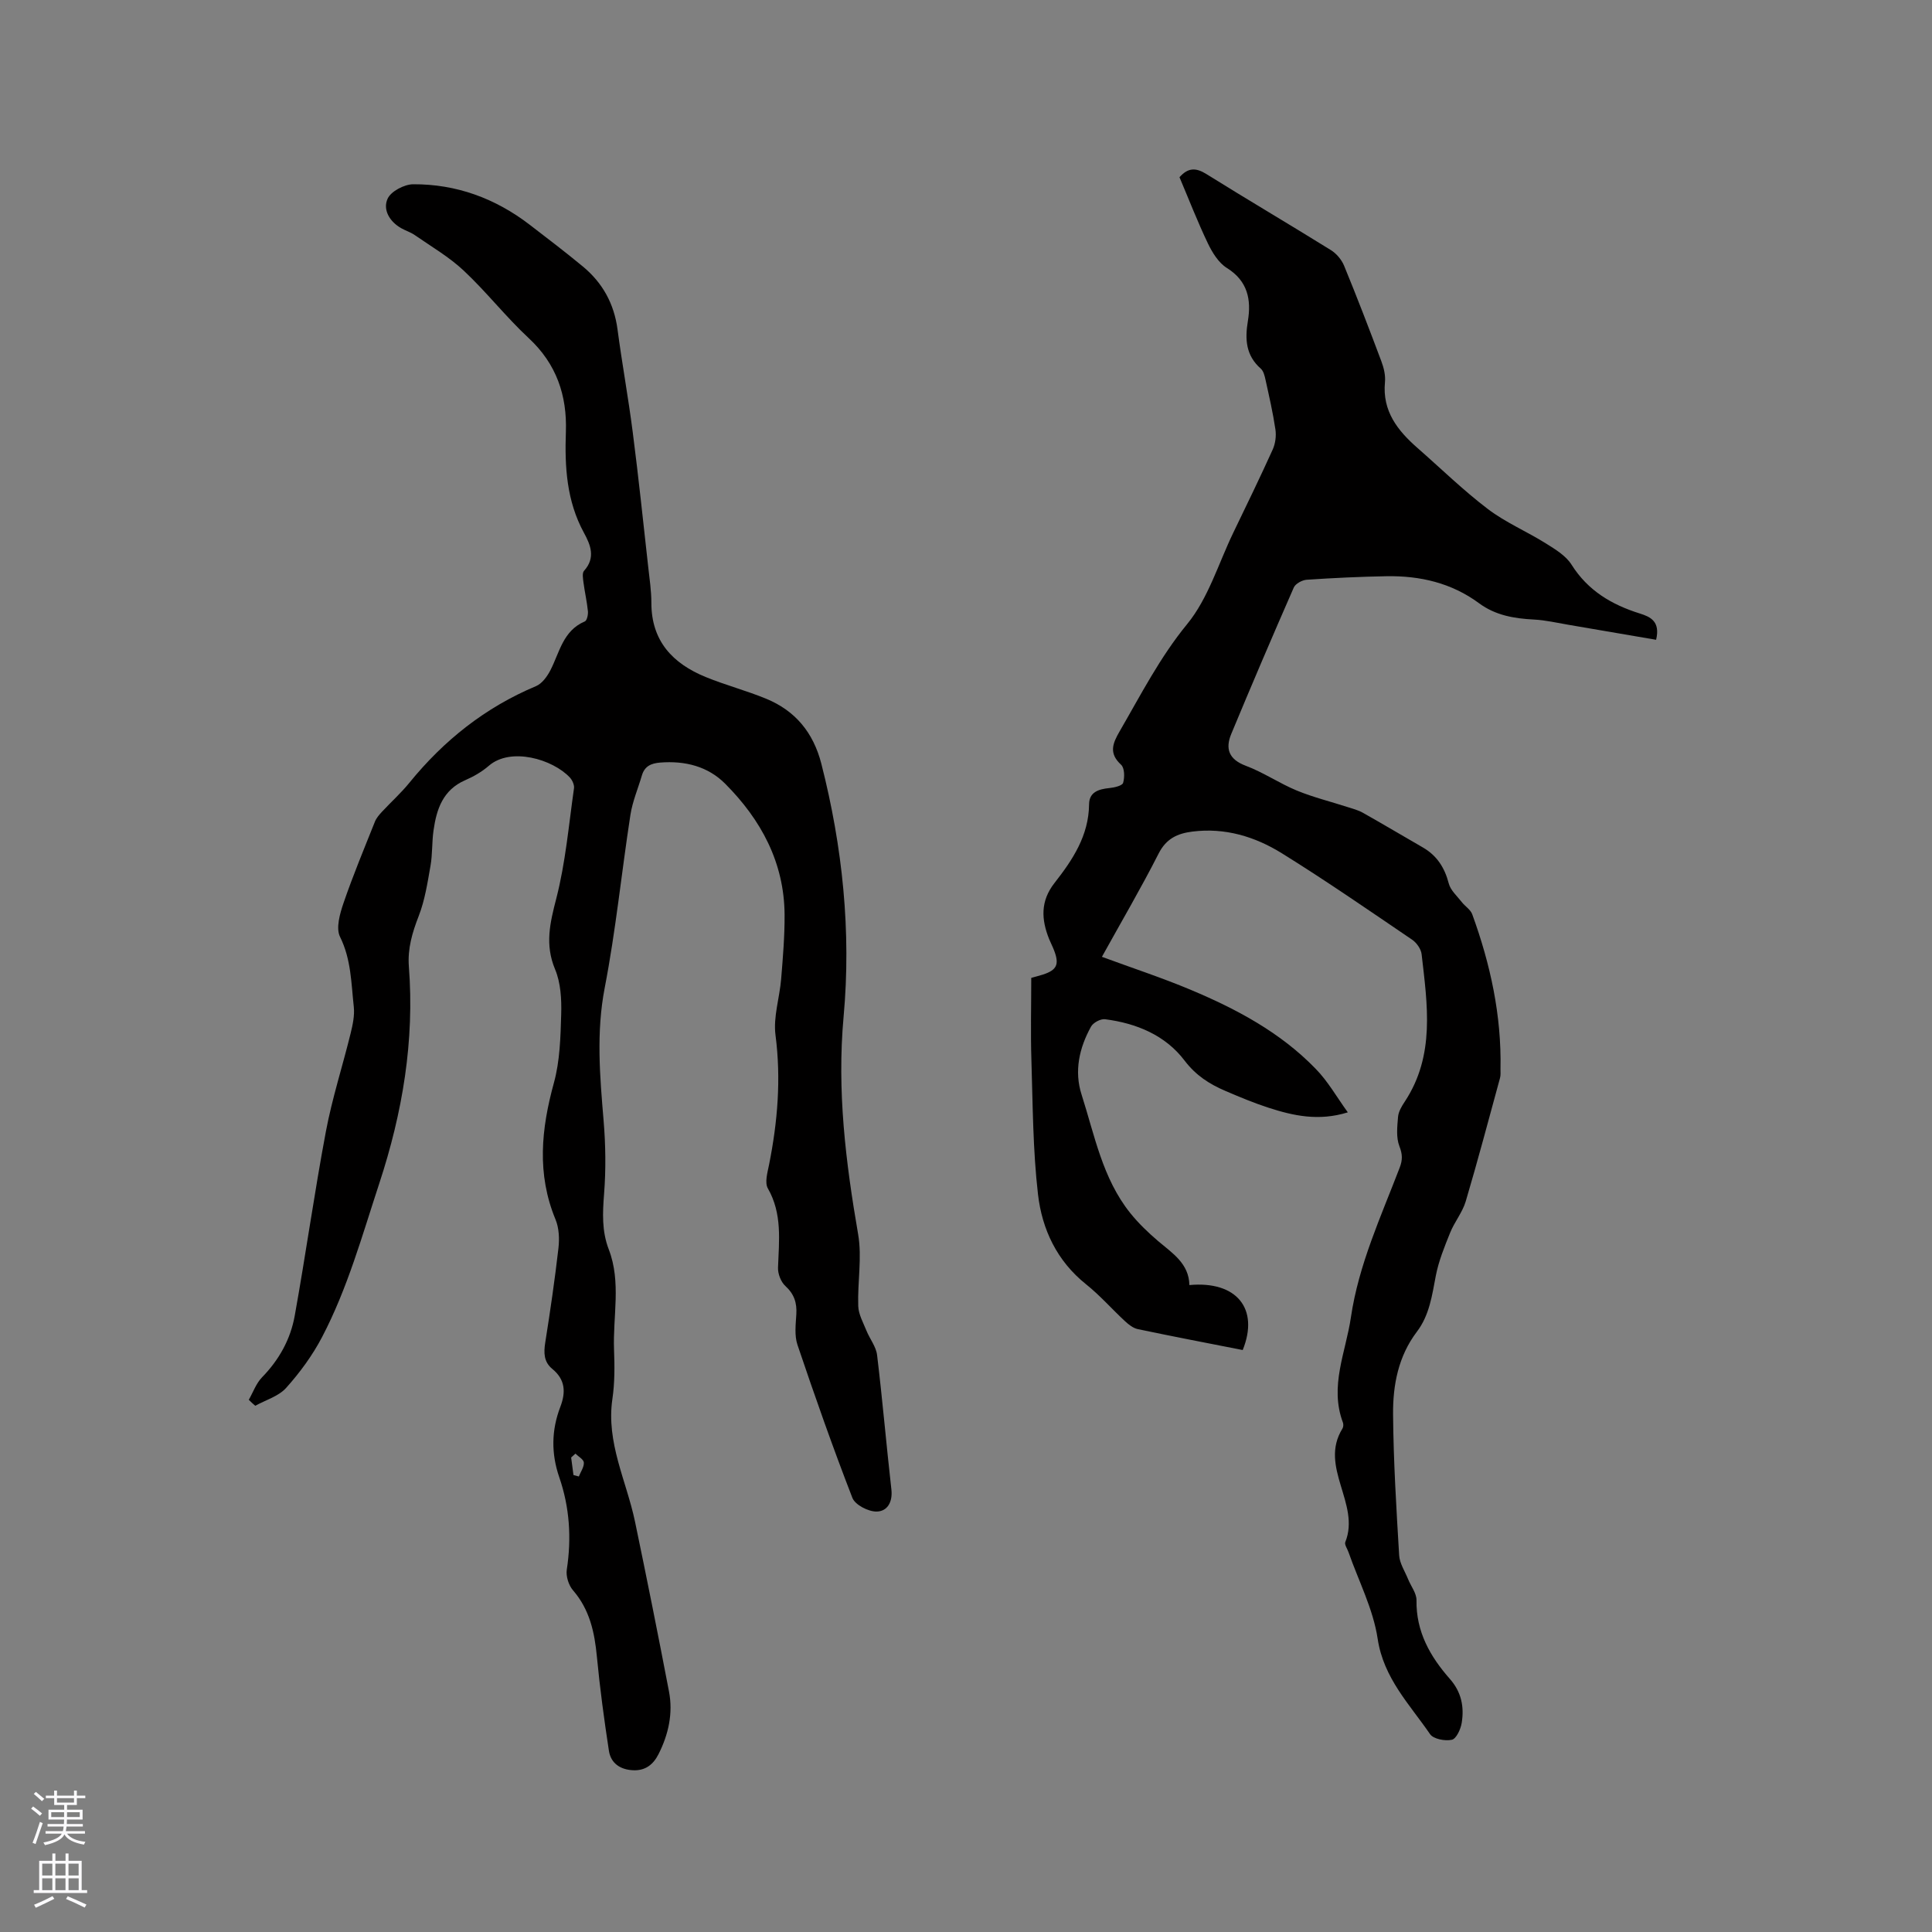 <svg enable-background="new 0 0 400 400" viewBox="0 0 400 400" xmlns="http://www.w3.org/2000/svg"><rect x="0" y="0" width="400" height="400" fill="#808080" stroke="none"/><path d="m279.05 230.3c-6.06 1.88-11.3.7-16.46-.97-3.01-.98-5.95-2.21-8.87-3.46-3.3-1.41-6.12-3.2-8.46-6.28-3.99-5.27-9.97-7.73-16.47-8.57-.91-.12-2.44.7-2.9 1.52-2.43 4.4-3.53 9.19-1.96 14.09 2.7 8.42 4.33 17.34 10.06 24.5 1.7 2.12 3.7 4.04 5.77 5.81 2.98 2.53 6.4 4.65 6.49 9.12 9.78-.91 14.5 4.9 11.04 13.45-7.22-1.42-14.49-2.81-21.72-4.33-.96-.2-1.89-.94-2.64-1.63-2.72-2.52-5.19-5.35-8.08-7.66-6.02-4.81-9.1-11.36-9.94-18.58-1.07-9.22-1.08-18.58-1.37-27.88-.18-5.61-.03-11.23-.03-16.97 1.06-.3 1.74-.47 2.4-.68 2.91-.94 3.45-2.11 2.32-5.03-.3-.79-.7-1.54-1.02-2.33-1.63-4.07-1.83-7.86 1.13-11.63 3.73-4.76 7.08-9.78 7.14-16.26.02-2.55 1.99-3.15 4.2-3.37 1.02-.1 2.67-.48 2.85-1.08.34-1.15.31-3.08-.42-3.75-2.58-2.36-1.76-4.4-.31-6.9 4.39-7.57 8.32-15.3 13.99-22.22 4.37-5.33 6.47-12.54 9.55-18.92 2.76-5.72 5.54-11.43 8.16-17.22.56-1.24.76-2.83.56-4.17-.51-3.45-1.3-6.86-2.05-10.28-.18-.81-.41-1.79-.97-2.29-3.11-2.73-3.31-6.08-2.68-9.87.73-4.41-.02-8.28-4.35-10.98-1.72-1.07-3.01-3.18-3.93-5.09-2.14-4.47-3.94-9.12-5.88-13.7 1.77-1.99 3.38-2.02 5.56-.66 8.54 5.33 17.22 10.43 25.77 15.74 1.15.71 2.22 1.97 2.74 3.22 2.7 6.56 5.24 13.18 7.73 19.82.51 1.35.88 2.91.74 4.32-.57 5.99 2.62 10.01 6.74 13.62 4.84 4.24 9.46 8.76 14.58 12.65 3.68 2.79 8.06 4.64 12 7.11 1.95 1.22 4.14 2.54 5.31 4.4 3.39 5.38 8.3 8.28 14.14 10.11 2.17.68 4.28 1.62 3.37 5.44-6.02-1.03-12.07-2.08-18.12-3.1-2.38-.4-4.77-.97-7.17-1.09-4.09-.21-7.96-.86-11.36-3.37-5.69-4.21-12.23-5.72-19.17-5.6-5.51.1-11.01.36-16.51.73-.95.06-2.34.81-2.69 1.62-4.41 10.06-8.73 20.16-12.94 30.3-1.28 3.08-.5 5.28 3.02 6.6 3.65 1.37 6.95 3.64 10.56 5.13 3.38 1.39 6.97 2.27 10.46 3.4 1.09.35 2.23.64 3.22 1.2 4.15 2.34 8.25 4.78 12.38 7.16 2.94 1.69 4.54 4.2 5.39 7.47.37 1.43 1.73 2.61 2.7 3.86.68.88 1.81 1.55 2.16 2.52 3.76 10.33 6.08 20.94 5.85 32.01-.01.64.07 1.3-.1 1.9-2.33 8.52-4.59 17.07-7.1 25.54-.68 2.27-2.32 4.24-3.22 6.47-1.17 2.9-2.38 5.86-2.97 8.92-.78 4.08-1.32 8.17-3.92 11.59-3.85 5.07-4.98 11.05-4.93 17.1.08 9.73.68 19.47 1.26 29.19.1 1.68 1.19 3.3 1.85 4.94.59 1.46 1.76 2.92 1.74 4.36-.11 6.51 2.84 11.67 6.9 16.28 2.41 2.73 3 5.79 2.46 9.12-.21 1.3-1.12 3.29-2.04 3.49-1.39.31-3.82-.15-4.51-1.16-4.24-6.19-9.62-11.57-10.85-19.75-.92-6.14-3.95-11.97-6.04-17.94-.24-.7-.87-1.56-.66-2.08 3.19-7.93-5.53-15.55-.59-23.5.2-.32.23-.88.1-1.24-2.83-7.53.59-14.56 1.65-21.79 1.61-10.93 6.22-20.85 10.11-31.02.6-1.57.58-2.75-.07-4.41-.7-1.79-.45-4.04-.28-6.07.09-1.09.76-2.21 1.4-3.17 6.32-9.59 4.67-20.09 3.48-30.51-.12-1.08-1.04-2.38-1.97-3.01-8.94-6.07-17.83-12.22-27-17.91-5.55-3.44-11.76-5.32-18.49-4.47-3.09.39-5.41 1.44-6.99 4.55-3.64 7.16-7.71 14.1-11.74 21.38 6.29 2.32 12.43 4.33 18.36 6.82 9.51 3.99 18.6 8.83 25.87 16.34 2.54 2.57 4.37 5.85 6.68 9.04z" fill="#010000"/><path d="m51.51 289.81c.9-1.57 1.52-3.4 2.75-4.66 3.53-3.62 5.89-7.88 6.76-12.74 2.29-12.71 4.07-25.5 6.46-38.19 1.29-6.83 3.45-13.5 5.11-20.26.44-1.79.85-3.71.66-5.5-.54-4.89-.53-9.82-2.85-14.5-.89-1.8-.03-4.8.73-7.02 1.95-5.69 4.27-11.25 6.5-16.84.3-.75.89-1.42 1.45-2.03 1.88-2.02 3.95-3.88 5.68-6.01 7.14-8.78 15.71-15.6 26.21-20 1.26-.53 2.34-2.03 3.01-3.34 1.89-3.7 2.59-8.15 7.1-10.06.45-.19.71-1.42.64-2.12-.2-2-.66-3.97-.92-5.96-.1-.8-.3-1.94.12-2.4 2.43-2.7 1.36-5.34-.02-7.87-3.59-6.58-4-13.64-3.74-20.91.26-7.51-1.94-14.05-7.69-19.39-4.73-4.39-8.74-9.56-13.45-13.97-3.02-2.84-6.71-4.98-10.15-7.37-.86-.6-1.91-.91-2.83-1.44-2.4-1.37-3.82-3.83-2.79-6.09.69-1.53 3.44-2.97 5.28-2.99 8.96-.05 17.03 2.92 24.15 8.39 3.7 2.84 7.41 5.67 11 8.64 4.07 3.37 6.46 7.69 7.17 13.01.94 7.11 2.24 14.17 3.15 21.28 1.19 9.24 2.16 18.5 3.19 27.76.28 2.53.67 5.07.67 7.6 0 7.9 4.42 12.54 11.22 15.33 4.1 1.68 8.43 2.81 12.53 4.5 6.06 2.49 9.78 7.01 11.44 13.46 4.4 17.21 6.21 34.79 4.61 52.34-1.4 15.36.43 30.14 3.01 45.1.83 4.81-.15 9.9.02 14.85.06 1.72 1.03 3.43 1.7 5.09.69 1.71 1.99 3.3 2.2 5.04 1.12 9.26 1.91 18.56 2.96 27.82.3 2.63-.84 4.58-3.09 4.59-1.71.01-4.42-1.39-4.98-2.83-4.06-10.46-7.78-21.05-11.37-31.68-.65-1.92-.37-4.21-.24-6.31.15-2.38-.43-4.2-2.27-5.88-.92-.84-1.57-2.52-1.52-3.8.2-5.59.91-11.14-2.1-16.4-.69-1.21-.08-3.3.25-4.93 1.77-8.88 2.51-17.73 1.33-26.81-.49-3.76.85-7.73 1.17-11.63.36-4.43.74-8.89.71-13.33-.08-10.78-4.86-19.61-12.27-27.06-3.61-3.64-8.34-4.81-13.47-4.41-1.89.15-3.23.74-3.8 2.65-.8 2.73-1.95 5.4-2.38 8.19-1.84 11.92-3.03 23.96-5.32 35.79-1.79 9.27-1 18.32-.23 27.51.42 5.02.49 10.12.1 15.13-.31 3.97-.49 7.73.97 11.53 2.61 6.78.82 13.86 1.09 20.8.13 3.38.15 6.83-.34 10.16-1.33 9.05 2.92 16.97 4.68 25.39 2.44 11.71 4.79 23.44 7.04 35.19.86 4.51-.1 8.85-2.16 12.94-1.1 2.18-2.74 3.47-5.28 3.35-2.64-.12-4.6-1.43-5-4.02-.99-6.47-1.87-12.97-2.49-19.49-.48-5.06-1.49-9.75-4.95-13.75-.91-1.05-1.49-2.93-1.28-4.29 1-6.53.58-12.91-1.56-19.11-1.7-4.93-1.62-9.76.21-14.55 1.18-3.08 1.04-5.68-1.66-7.89-1.76-1.44-1.79-3.33-1.45-5.47 1.03-6.49 1.98-12.99 2.73-19.52.22-1.95.13-4.17-.61-5.95-3.9-9.43-2.96-18.72-.33-28.28 1.25-4.53 1.37-9.44 1.51-14.18.09-3.12-.09-6.52-1.27-9.33-2.14-5.12-1.05-9.61.26-14.68 1.91-7.42 2.57-15.17 3.66-22.79.1-.7-.35-1.69-.86-2.24-3.53-3.77-12.23-6.37-16.79-2.41-1.42 1.23-3.14 2.22-4.87 2.97-4.63 2.01-5.95 6.02-6.57 10.45-.34 2.41-.2 4.89-.62 7.28-.62 3.51-1.16 7.1-2.44 10.39-1.33 3.42-2.32 6.74-2.04 10.44 1.19 15.42-1.3 30.24-6.13 44.94-3.54 10.77-6.56 21.7-11.83 31.78-1.98 3.79-4.59 7.35-7.45 10.54-1.56 1.74-4.22 2.5-6.39 3.7-.46-.37-.9-.8-1.34-1.24zm67.63 11.15c-.3.27-.59.53-.89.8.16 1.21.32 2.42.48 3.63.37.1.74.2 1.11.3.38-.96 1.09-1.94 1.04-2.88-.04-.65-1.13-1.24-1.74-1.85z" fill="#010000"/><g fill="#fbfafc"><path d="m6.44 374.46.42-.45c.65.47 1.27.95 1.85 1.44l-.45.49c-.65-.56-1.25-1.06-1.82-1.48m.93 7.33-.63-.26c.55-1.36 1.05-2.8 1.52-4.33.19.1.38.19.59.27-.46 1.29-.95 2.73-1.48 4.32m-.38-10.38.44-.42c.43.34 1.01.82 1.74 1.44l-.49.49c-.53-.51-1.09-1.01-1.69-1.51m2.5.35h1.72v-1.04h.59v1.04h3.52v-1.04h.59v1.04h1.75v.53h-1.75v1.42h-2.03v.97h3.22v2.03h-3.24c0 .35-.01.66-.03.93h3.32v.53h-3.37c-.03.27-.08.58-.15.94h3.96v.53h-3.71c.67.92 1.93 1.48 3.79 1.68-.13.24-.23.44-.29.59-2.13-.38-3.48-1.08-4.04-2.12-.43.97-1.77 1.72-4.03 2.23-.09-.19-.2-.37-.33-.55 2.1-.42 3.37-1.03 3.81-1.83h-3.36v-.53h3.58c.08-.29.13-.61.16-.94h-3.33v-.53h3.39c.02-.27.04-.58.04-.93h-3.23v-2.03h3.25v-.97h-2.07v-1.42h-1.73zm1.12 3.44v1h2.65c.01-.3.02-.44.01-.4v-.25-.35zm1.19-2h3.52v-.91h-3.52zm4.71 2h-2.63v.59c0 .15-.01.28-.01.4h2.64z"/><path d="m13.56 383.74h.63v1.52h2.72v6.07h1.13v.6h-11.06v-.6h1.13v-6.07h2.73v-1.52h.63v1.52h2.1v-1.52zm-2.69 8.83.38.56c-1.24.63-2.53 1.25-3.85 1.85-.1-.21-.21-.42-.34-.63 1.36-.55 2.63-1.15 3.81-1.78m-2.13-4.27h2.1v-2.45h-2.1zm0 3.04h2.1v-2.46h-2.1zm2.72-3.04h2.1v-2.45h-2.1zm0 3.04h2.1v-2.46h-2.1zm6.07 3.6c-1.41-.71-2.7-1.3-3.86-1.78l.35-.56c1.45.62 2.75 1.19 3.88 1.72zm-1.25-9.09h-2.1v2.45h2.1zm-2.09 5.49h2.1v-2.46h-2.1z"/></g></svg>